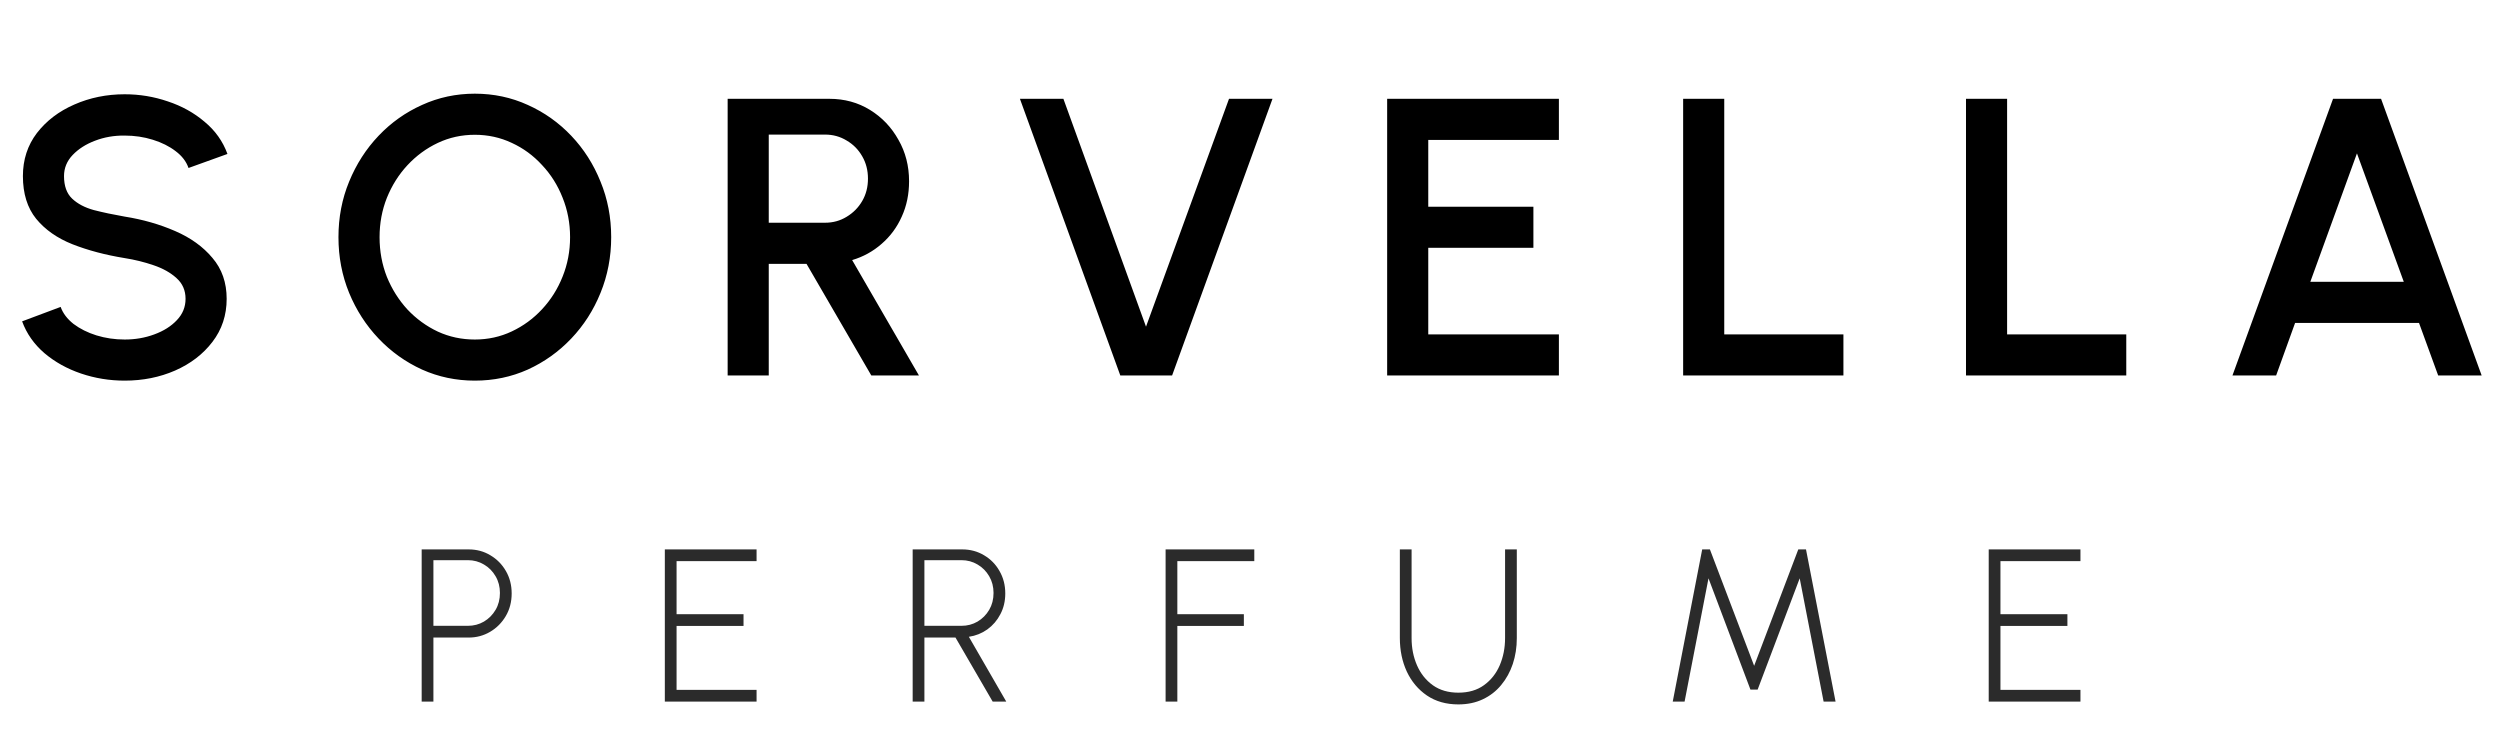<svg xmlns="http://www.w3.org/2000/svg" fill="none" viewBox="0 0 253 76" height="76" width="253">
<path fill="black" d="M12.618 38.52C11.085 38.52 9.612 38.28 8.198 37.8C6.785 37.32 5.552 36.633 4.498 35.74C3.445 34.833 2.692 33.76 2.238 32.52L6.138 31.06C6.365 31.7 6.798 32.273 7.438 32.78C8.092 33.273 8.865 33.66 9.758 33.94C10.665 34.22 11.618 34.36 12.618 34.36C13.685 34.36 14.685 34.187 15.618 33.84C16.565 33.493 17.325 33.013 17.898 32.4C18.485 31.787 18.778 31.067 18.778 30.24C18.778 29.387 18.472 28.687 17.858 28.14C17.258 27.593 16.485 27.16 15.538 26.84C14.605 26.52 13.632 26.28 12.618 26.12C10.658 25.8 8.898 25.333 7.338 24.72C5.792 24.107 4.565 23.247 3.658 22.14C2.765 21.033 2.318 19.593 2.318 17.82C2.318 16.153 2.792 14.7 3.738 13.46C4.698 12.22 5.958 11.26 7.518 10.58C9.092 9.887 10.792 9.54 12.618 9.54C14.125 9.54 15.578 9.78 16.978 10.26C18.392 10.727 19.632 11.413 20.698 12.32C21.778 13.213 22.552 14.3 23.018 15.58L19.078 17C18.852 16.347 18.418 15.78 17.778 15.3C17.138 14.807 16.365 14.42 15.458 14.14C14.565 13.86 13.618 13.72 12.618 13.72C11.552 13.707 10.552 13.88 9.618 14.24C8.698 14.587 7.945 15.067 7.358 15.68C6.772 16.293 6.478 17.007 6.478 17.82C6.478 18.82 6.752 19.58 7.298 20.1C7.845 20.62 8.578 21.007 9.498 21.26C10.432 21.5 11.472 21.72 12.618 21.92C14.458 22.213 16.158 22.7 17.718 23.38C19.292 24.06 20.552 24.967 21.498 26.1C22.458 27.22 22.938 28.6 22.938 30.24C22.938 31.893 22.458 33.347 21.498 34.6C20.552 35.84 19.292 36.807 17.718 37.5C16.158 38.18 14.458 38.52 12.618 38.52ZM48.052 38.52C46.159 38.52 44.379 38.147 42.712 37.4C41.046 36.64 39.579 35.593 38.312 34.26C37.046 32.927 36.052 31.387 35.332 29.64C34.612 27.88 34.252 26 34.252 24C34.252 22 34.612 20.127 35.332 18.38C36.052 16.62 37.046 15.073 38.312 13.74C39.579 12.407 41.046 11.367 42.712 10.62C44.379 9.86 46.159 9.48 48.052 9.48C49.959 9.48 51.746 9.86 53.412 10.62C55.079 11.367 56.546 12.407 57.812 13.74C59.079 15.073 60.066 16.62 60.772 18.38C61.492 20.127 61.852 22 61.852 24C61.852 26 61.492 27.88 60.772 29.64C60.066 31.387 59.079 32.927 57.812 34.26C56.546 35.593 55.079 36.64 53.412 37.4C51.746 38.147 49.959 38.52 48.052 38.52ZM48.052 34.36C49.386 34.36 50.632 34.087 51.792 33.54C52.952 32.993 53.972 32.247 54.852 31.3C55.746 30.34 56.439 29.24 56.932 28C57.439 26.747 57.692 25.413 57.692 24C57.692 22.587 57.439 21.253 56.932 20C56.439 18.747 55.746 17.647 54.852 16.7C53.972 15.74 52.952 14.993 51.792 14.46C50.632 13.913 49.386 13.64 48.052 13.64C46.719 13.64 45.472 13.913 44.312 14.46C43.152 15.007 42.126 15.76 41.232 16.72C40.352 17.667 39.659 18.767 39.152 20.02C38.659 21.26 38.412 22.587 38.412 24C38.412 25.427 38.659 26.767 39.152 28.02C39.659 29.26 40.352 30.36 41.232 31.32C42.126 32.267 43.152 33.013 44.312 33.56C45.472 34.093 46.719 34.36 48.052 34.36ZM73.638 38V10H83.938C85.458 10 86.825 10.373 88.038 11.12C89.252 11.867 90.212 12.873 90.918 14.14C91.638 15.393 91.998 16.793 91.998 18.34C91.998 19.647 91.752 20.84 91.258 21.92C90.778 23 90.098 23.92 89.218 24.68C88.352 25.44 87.358 25.987 86.238 26.32L92.998 38H88.178L81.618 26.7H77.798V38H73.638ZM77.798 22.54H83.498C84.298 22.54 85.025 22.34 85.678 21.94C86.345 21.54 86.872 21.007 87.258 20.34C87.645 19.673 87.838 18.92 87.838 18.08C87.838 17.24 87.645 16.487 87.258 15.82C86.872 15.14 86.345 14.607 85.678 14.22C85.025 13.82 84.298 13.62 83.498 13.62H77.798V22.54ZM113.376 38L103.216 10H107.616L115.976 33.06L124.376 10H128.776L118.616 38H113.376ZM140.38 38V10H157.76V14.16H144.54V20.92H155.18V25.08H144.54V33.84H157.76V38H140.38ZM170.334 38V10H174.494V33.84H186.554V38H170.334ZM198.959 38V10H203.119V33.84H215.179V38H198.959ZM236.104 10H240.964L251.144 38H246.744L244.804 32.68H232.264L230.344 38H225.924L236.104 10ZM233.804 28.52H243.264L238.524 15.52L233.804 28.52Z"></path>
<path fill="#2B2B2B" d="M42.673 71V55.6H47.425C48.239 55.6 48.972 55.798 49.625 56.194C50.285 56.583 50.809 57.114 51.198 57.789C51.587 58.464 51.781 59.219 51.781 60.055C51.781 60.906 51.583 61.668 51.187 62.343C50.791 63.018 50.263 63.549 49.603 63.938C48.943 64.327 48.217 64.521 47.425 64.521H43.861V71H42.673ZM43.861 63.333H47.348C47.942 63.333 48.485 63.19 48.976 62.904C49.468 62.611 49.86 62.215 50.153 61.716C50.447 61.217 50.593 60.649 50.593 60.011C50.593 59.38 50.447 58.816 50.153 58.317C49.86 57.811 49.468 57.415 48.976 57.129C48.485 56.836 47.942 56.689 47.348 56.689H43.861V63.333ZM67.281 71V55.6H76.565V56.788H68.469V62.156H75.245V63.344H68.469V69.812H76.565V71H67.281ZM92.362 71V55.6H97.378C98.192 55.6 98.929 55.798 99.589 56.194C100.249 56.583 100.77 57.114 101.151 57.789C101.54 58.464 101.734 59.219 101.734 60.055C101.734 60.832 101.569 61.533 101.239 62.156C100.917 62.779 100.477 63.293 99.919 63.696C99.362 64.092 98.739 64.341 98.049 64.444L101.833 71H100.458L96.696 64.521H93.55V71H92.362ZM93.55 63.333H97.301C97.895 63.333 98.438 63.19 98.929 62.904C99.421 62.611 99.813 62.215 100.106 61.716C100.4 61.217 100.546 60.649 100.546 60.011C100.546 59.38 100.4 58.816 100.106 58.317C99.813 57.811 99.421 57.415 98.929 57.129C98.438 56.836 97.895 56.689 97.301 56.689H93.55V63.333ZM117.959 71V55.6H126.935V56.788H119.147V62.156H125.879V63.344H119.147V71H117.959ZM147.583 71.286C146.351 71.286 145.291 70.985 144.404 70.384C143.524 69.783 142.845 68.976 142.369 67.964C141.899 66.945 141.665 65.815 141.665 64.576V55.6H142.853V64.576C142.853 65.581 143.036 66.501 143.403 67.337C143.769 68.173 144.305 68.844 145.009 69.35C145.713 69.849 146.571 70.098 147.583 70.098C148.617 70.098 149.482 69.845 150.179 69.339C150.883 68.833 151.414 68.162 151.774 67.326C152.133 66.483 152.313 65.566 152.313 64.576V55.6H153.501V64.576C153.501 65.507 153.365 66.38 153.094 67.194C152.822 68.001 152.43 68.712 151.917 69.328C151.411 69.944 150.791 70.424 150.058 70.769C149.332 71.114 148.507 71.286 147.583 71.286ZM169.281 71L172.262 55.6H173.043L177.52 67.381L181.986 55.6H182.767L185.759 71H184.549L182.129 58.526L177.872 69.79H177.146L172.9 58.526L170.48 71H169.281ZM201.258 71V55.6H210.542V56.788H202.446V62.156H209.222V63.344H202.446V69.812H210.542V71H201.258Z"></path>
</svg>
